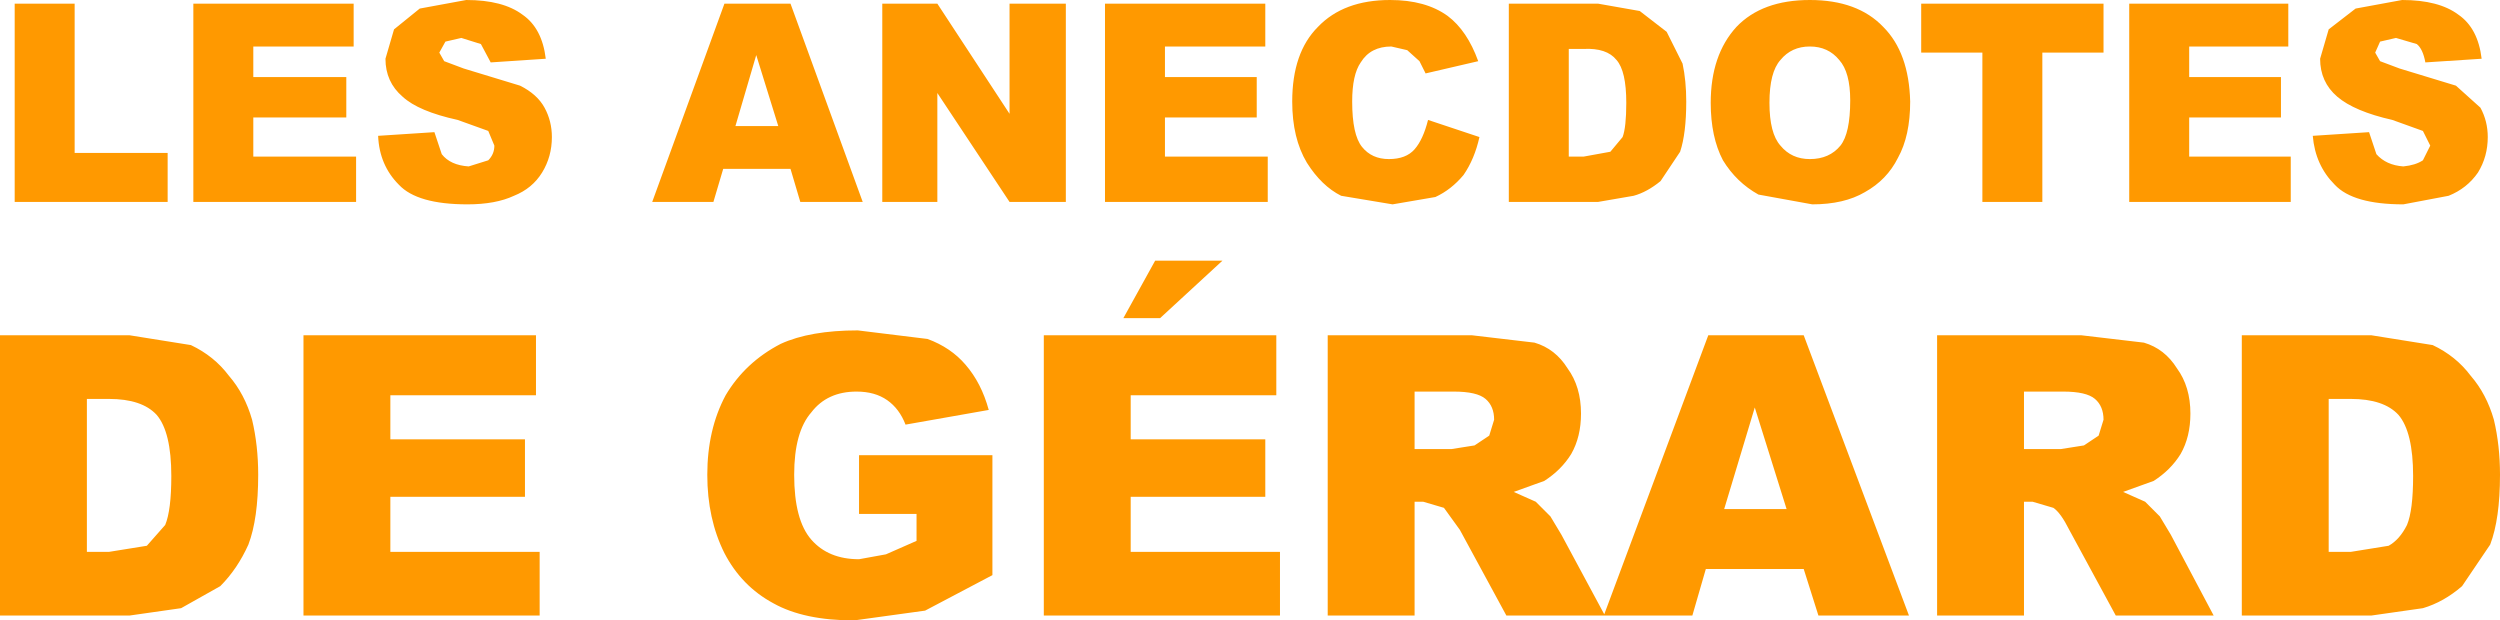 <?xml version="1.0" encoding="UTF-8" standalone="no"?>
<svg xmlns:xlink="http://www.w3.org/1999/xlink" height="25.35px" width="102.15px" xmlns="http://www.w3.org/2000/svg">
  <g transform="matrix(1.0, 0.0, 0.0, 1.0, 435.15, 13.3)">
    <path d="M-428.3 -5.05 L-434.55 -5.05 -434.55 -13.15 -432.1 -13.15 -432.1 -7.05 -428.3 -7.05 -428.3 -5.05 M-427.25 -13.15 L-420.7 -13.15 -420.7 -11.4 -424.8 -11.4 -424.8 -10.15 -421.0 -10.15 -421.0 -8.5 -424.8 -8.5 -424.8 -6.9 -420.6 -6.9 -420.6 -5.05 -427.25 -5.05 -427.25 -13.15 M-416.1 -13.3 Q-414.6 -13.3 -413.8 -12.7 -413.0 -12.15 -412.85 -10.9 L-415.1 -10.75 -415.5 -11.5 -416.3 -11.75 -416.95 -11.6 -417.2 -11.15 -417.0 -10.8 -416.2 -10.5 -413.9 -9.8 Q-413.2 -9.45 -412.9 -8.9 -412.6 -8.35 -412.6 -7.7 -412.6 -6.9 -413.0 -6.25 -413.4 -5.6 -414.15 -5.3 -414.9 -4.95 -416.05 -4.95 -418.1 -4.95 -418.85 -5.75 -419.65 -6.55 -419.7 -7.75 L-417.4 -7.9 -417.1 -7.0 Q-416.75 -6.55 -416.0 -6.5 L-415.2 -6.75 Q-414.95 -7.0 -414.95 -7.35 L-415.2 -7.95 -416.45 -8.4 Q-418.05 -8.75 -418.7 -9.35 -419.4 -9.95 -419.4 -10.9 L-419.05 -12.1 -418.0 -12.95 -416.1 -13.3 M-408.5 -5.05 L-405.55 -13.15 -402.85 -13.15 -399.9 -5.05 -402.45 -5.05 -402.85 -6.4 -405.6 -6.4 -406.0 -5.05 -408.5 -5.05 M-391.6 -13.15 L-391.6 -5.05 -393.9 -5.05 -396.85 -9.5 -396.85 -5.05 -399.1 -5.05 -399.1 -13.15 -396.85 -13.15 -393.9 -8.65 -393.9 -13.15 -391.6 -13.15 M-404.25 -11.05 L-405.1 -8.15 -403.35 -8.15 -404.25 -11.05 M-387.55 -10.15 L-383.8 -10.15 -383.8 -8.5 -387.55 -8.5 -387.55 -6.9 -383.35 -6.9 -383.35 -5.05 -390.0 -5.05 -390.0 -13.15 -383.45 -13.15 -383.45 -11.4 -387.55 -11.4 -387.55 -10.15 M-389.25 -0.3 L-387.95 -2.65 -385.2 -2.65 -387.75 -0.3 -389.25 -0.3 M-369.85 -13.15 L-368.15 -12.85 -367.05 -12.0 -366.4 -10.7 Q-366.25 -10.0 -366.25 -9.15 -366.25 -7.85 -366.5 -7.1 L-367.3 -5.9 Q-367.85 -5.45 -368.4 -5.3 L-369.85 -5.05 -373.5 -5.05 -373.5 -13.15 -369.85 -13.15 M-376.0 -12.65 Q-375.2 -12.05 -374.75 -10.8 L-376.9 -10.3 -377.15 -10.8 -377.65 -11.25 -378.3 -11.4 Q-379.15 -11.4 -379.55 -10.75 -379.9 -10.25 -379.9 -9.15 -379.9 -7.8 -379.5 -7.3 -379.1 -6.8 -378.4 -6.8 -377.7 -6.8 -377.35 -7.2 -377.0 -7.6 -376.8 -8.4 L-374.7 -7.7 Q-374.9 -6.8 -375.35 -6.15 -375.85 -5.55 -376.5 -5.25 L-378.25 -4.95 -380.35 -5.3 Q-381.15 -5.7 -381.75 -6.65 -382.35 -7.65 -382.35 -9.15 -382.35 -11.15 -381.3 -12.2 -380.25 -13.3 -378.35 -13.3 -376.9 -13.3 -376.0 -12.65 M-365.25 -9.1 Q-365.25 -11.05 -364.2 -12.2 -363.15 -13.3 -361.2 -13.3 -359.25 -13.3 -358.2 -12.2 -357.15 -11.15 -357.1 -9.15 -357.1 -7.75 -357.6 -6.85 -358.05 -5.95 -358.95 -5.45 -359.8 -4.95 -361.1 -4.95 L-363.3 -5.35 Q-364.2 -5.85 -364.75 -6.75 -365.25 -7.7 -365.25 -9.1 M-368.85 -7.7 Q-368.7 -8.1 -368.7 -9.1 -368.7 -10.4 -369.1 -10.85 -369.5 -11.35 -370.45 -11.3 L-371.05 -11.3 -371.05 -6.9 -370.45 -6.9 -369.35 -7.1 -368.85 -7.7 M-360.0 -10.85 Q-360.45 -11.4 -361.2 -11.4 -361.95 -11.4 -362.4 -10.85 -362.85 -10.35 -362.85 -9.1 -362.85 -7.85 -362.4 -7.35 -361.95 -6.8 -361.2 -6.8 -360.4 -6.8 -359.95 -7.35 -359.55 -7.85 -359.55 -9.2 -359.55 -10.35 -360.0 -10.85 M-345.7 -10.15 L-341.95 -10.15 -341.95 -8.5 -345.7 -8.5 -345.7 -6.9 -341.55 -6.9 -341.55 -5.05 -348.15 -5.05 -348.15 -13.15 -341.65 -13.15 -341.65 -11.4 -345.7 -11.4 -345.7 -10.15 M-354.15 -11.15 L-356.65 -11.15 -356.65 -13.15 -349.2 -13.15 -349.2 -11.15 -351.7 -11.15 -351.7 -5.05 -354.15 -5.05 -354.15 -11.15 M-337.0 -13.3 Q-335.5 -13.3 -334.7 -12.7 -333.9 -12.15 -333.75 -10.9 L-336.05 -10.75 Q-336.15 -11.3 -336.4 -11.5 L-337.25 -11.75 -337.9 -11.6 -338.1 -11.15 -337.9 -10.8 -337.1 -10.5 -334.8 -9.8 -333.8 -8.9 Q-333.5 -8.35 -333.5 -7.7 -333.5 -6.9 -333.9 -6.25 -334.35 -5.6 -335.1 -5.3 L-336.95 -4.95 Q-339.0 -4.95 -339.75 -5.75 -340.55 -6.55 -340.65 -7.75 L-338.35 -7.9 -338.05 -7.0 Q-337.65 -6.55 -336.95 -6.5 -336.45 -6.55 -336.15 -6.75 L-335.85 -7.35 -336.15 -7.95 -337.4 -8.4 Q-338.95 -8.75 -339.65 -9.35 -340.35 -9.95 -340.35 -10.9 L-340.0 -12.1 -338.9 -12.95 -337.0 -13.3 M-333.0 6.1 Q-333.0 7.9 -333.4 8.95 L-334.55 10.65 Q-335.3 11.3 -336.15 11.55 L-338.25 11.85 -343.55 11.85 -343.55 0.4 -338.25 0.4 -335.75 0.8 Q-334.8 1.25 -334.2 2.05 -333.55 2.8 -333.25 3.85 -333.0 4.9 -333.0 6.1 M-339.1 3.0 L-340.0 3.0 -340.0 9.25 -339.1 9.25 -337.55 9.0 Q-337.1 8.75 -336.8 8.15 -336.55 7.55 -336.55 6.15 -336.55 4.35 -337.15 3.65 -337.75 3.0 -339.1 3.0 M-345.65 3.6 Q-345.65 4.55 -346.05 5.25 -346.45 5.9 -347.15 6.35 L-348.4 6.8 -347.5 7.2 -346.9 7.8 -346.45 8.55 -344.7 11.85 -348.7 11.85 -350.6 8.35 Q-350.95 7.65 -351.25 7.45 L-352.1 7.2 -352.45 7.2 -352.45 11.85 -356.0 11.85 -356.0 0.4 -350.1 0.4 -347.55 0.7 Q-346.7 0.95 -346.2 1.75 -345.65 2.5 -345.65 3.6 M-352.45 2.7 L-352.45 5.05 -350.95 5.05 -350.0 4.9 -349.4 4.5 -349.2 3.85 Q-349.2 3.3 -349.55 3.0 -349.9 2.7 -350.85 2.7 L-352.45 2.7 M-357.15 11.85 L-360.85 11.85 -361.45 9.95 -365.45 9.95 -366.0 11.85 -373.6 11.85 -375.5 8.35 -376.15 7.45 -377.0 7.2 -377.35 7.2 -377.35 11.85 -380.9 11.85 -380.9 0.4 -375.0 0.4 -372.45 0.7 Q-371.6 0.95 -371.1 1.75 -370.55 2.5 -370.55 3.6 -370.55 4.55 -370.95 5.25 -371.35 5.9 -372.05 6.35 L-373.3 6.8 -372.4 7.2 -371.8 7.8 -371.35 8.55 -369.6 11.8 -365.35 0.4 -361.45 0.4 -357.15 11.85 M-363.45 3.35 L-364.7 7.5 -362.15 7.5 -363.45 3.35 M-374.1 3.85 Q-374.1 3.3 -374.45 3.0 -374.8 2.7 -375.75 2.7 L-377.35 2.7 -377.35 5.05 -375.85 5.05 -374.9 4.9 -374.3 4.5 -374.1 3.85 M-383.0 2.85 L-388.95 2.85 -388.95 4.65 -383.45 4.65 -383.45 7.0 -388.95 7.0 -388.95 9.25 -382.85 9.25 -382.85 11.85 -392.5 11.85 -392.5 0.4 -383.0 0.4 -383.0 2.85 M-394.6 10.2 L-397.35 11.65 -400.25 12.05 Q-402.3 12.05 -403.55 11.35 -404.85 10.65 -405.55 9.3 -406.25 7.9 -406.25 6.1 -406.25 4.25 -405.5 2.85 -404.7 1.5 -403.25 0.75 -402.05 0.2 -400.1 0.2 L-397.25 0.55 Q-396.3 0.9 -395.7 1.6 -395.05 2.35 -394.75 3.45 L-398.15 4.05 Q-398.4 3.4 -398.9 3.05 -399.4 2.7 -400.15 2.7 -401.35 2.7 -402.0 3.55 -402.7 4.35 -402.7 6.1 -402.7 7.95 -402.0 8.75 -401.3 9.55 -400.05 9.55 L-398.95 9.35 -397.7 8.8 -397.7 7.7 -400.05 7.7 -400.05 5.3 -394.6 5.3 -394.6 10.2 M-413.25 2.85 L-419.2 2.85 -419.2 4.65 -413.7 4.65 -413.7 7.0 -419.2 7.0 -419.2 9.25 -413.1 9.25 -413.1 11.85 -422.75 11.85 -422.75 0.4 -413.25 0.4 -413.25 2.85 M-425.0 8.95 Q-425.45 9.95 -426.15 10.65 L-427.75 11.55 -429.85 11.85 -435.15 11.85 -435.15 0.4 -429.85 0.4 -427.35 0.8 Q-426.4 1.25 -425.8 2.05 -425.15 2.8 -424.85 3.85 -424.6 4.9 -424.6 6.1 -424.6 7.9 -425.0 8.95 M-428.75 3.65 Q-429.35 3.0 -430.7 3.0 L-431.6 3.0 -431.6 9.25 -430.7 9.25 -429.15 9.0 -428.4 8.15 Q-428.15 7.55 -428.15 6.15 -428.15 4.35 -428.75 3.65" fill="#ff9900" fill-rule="evenodd" stroke="none"/>
  </g>
</svg>
